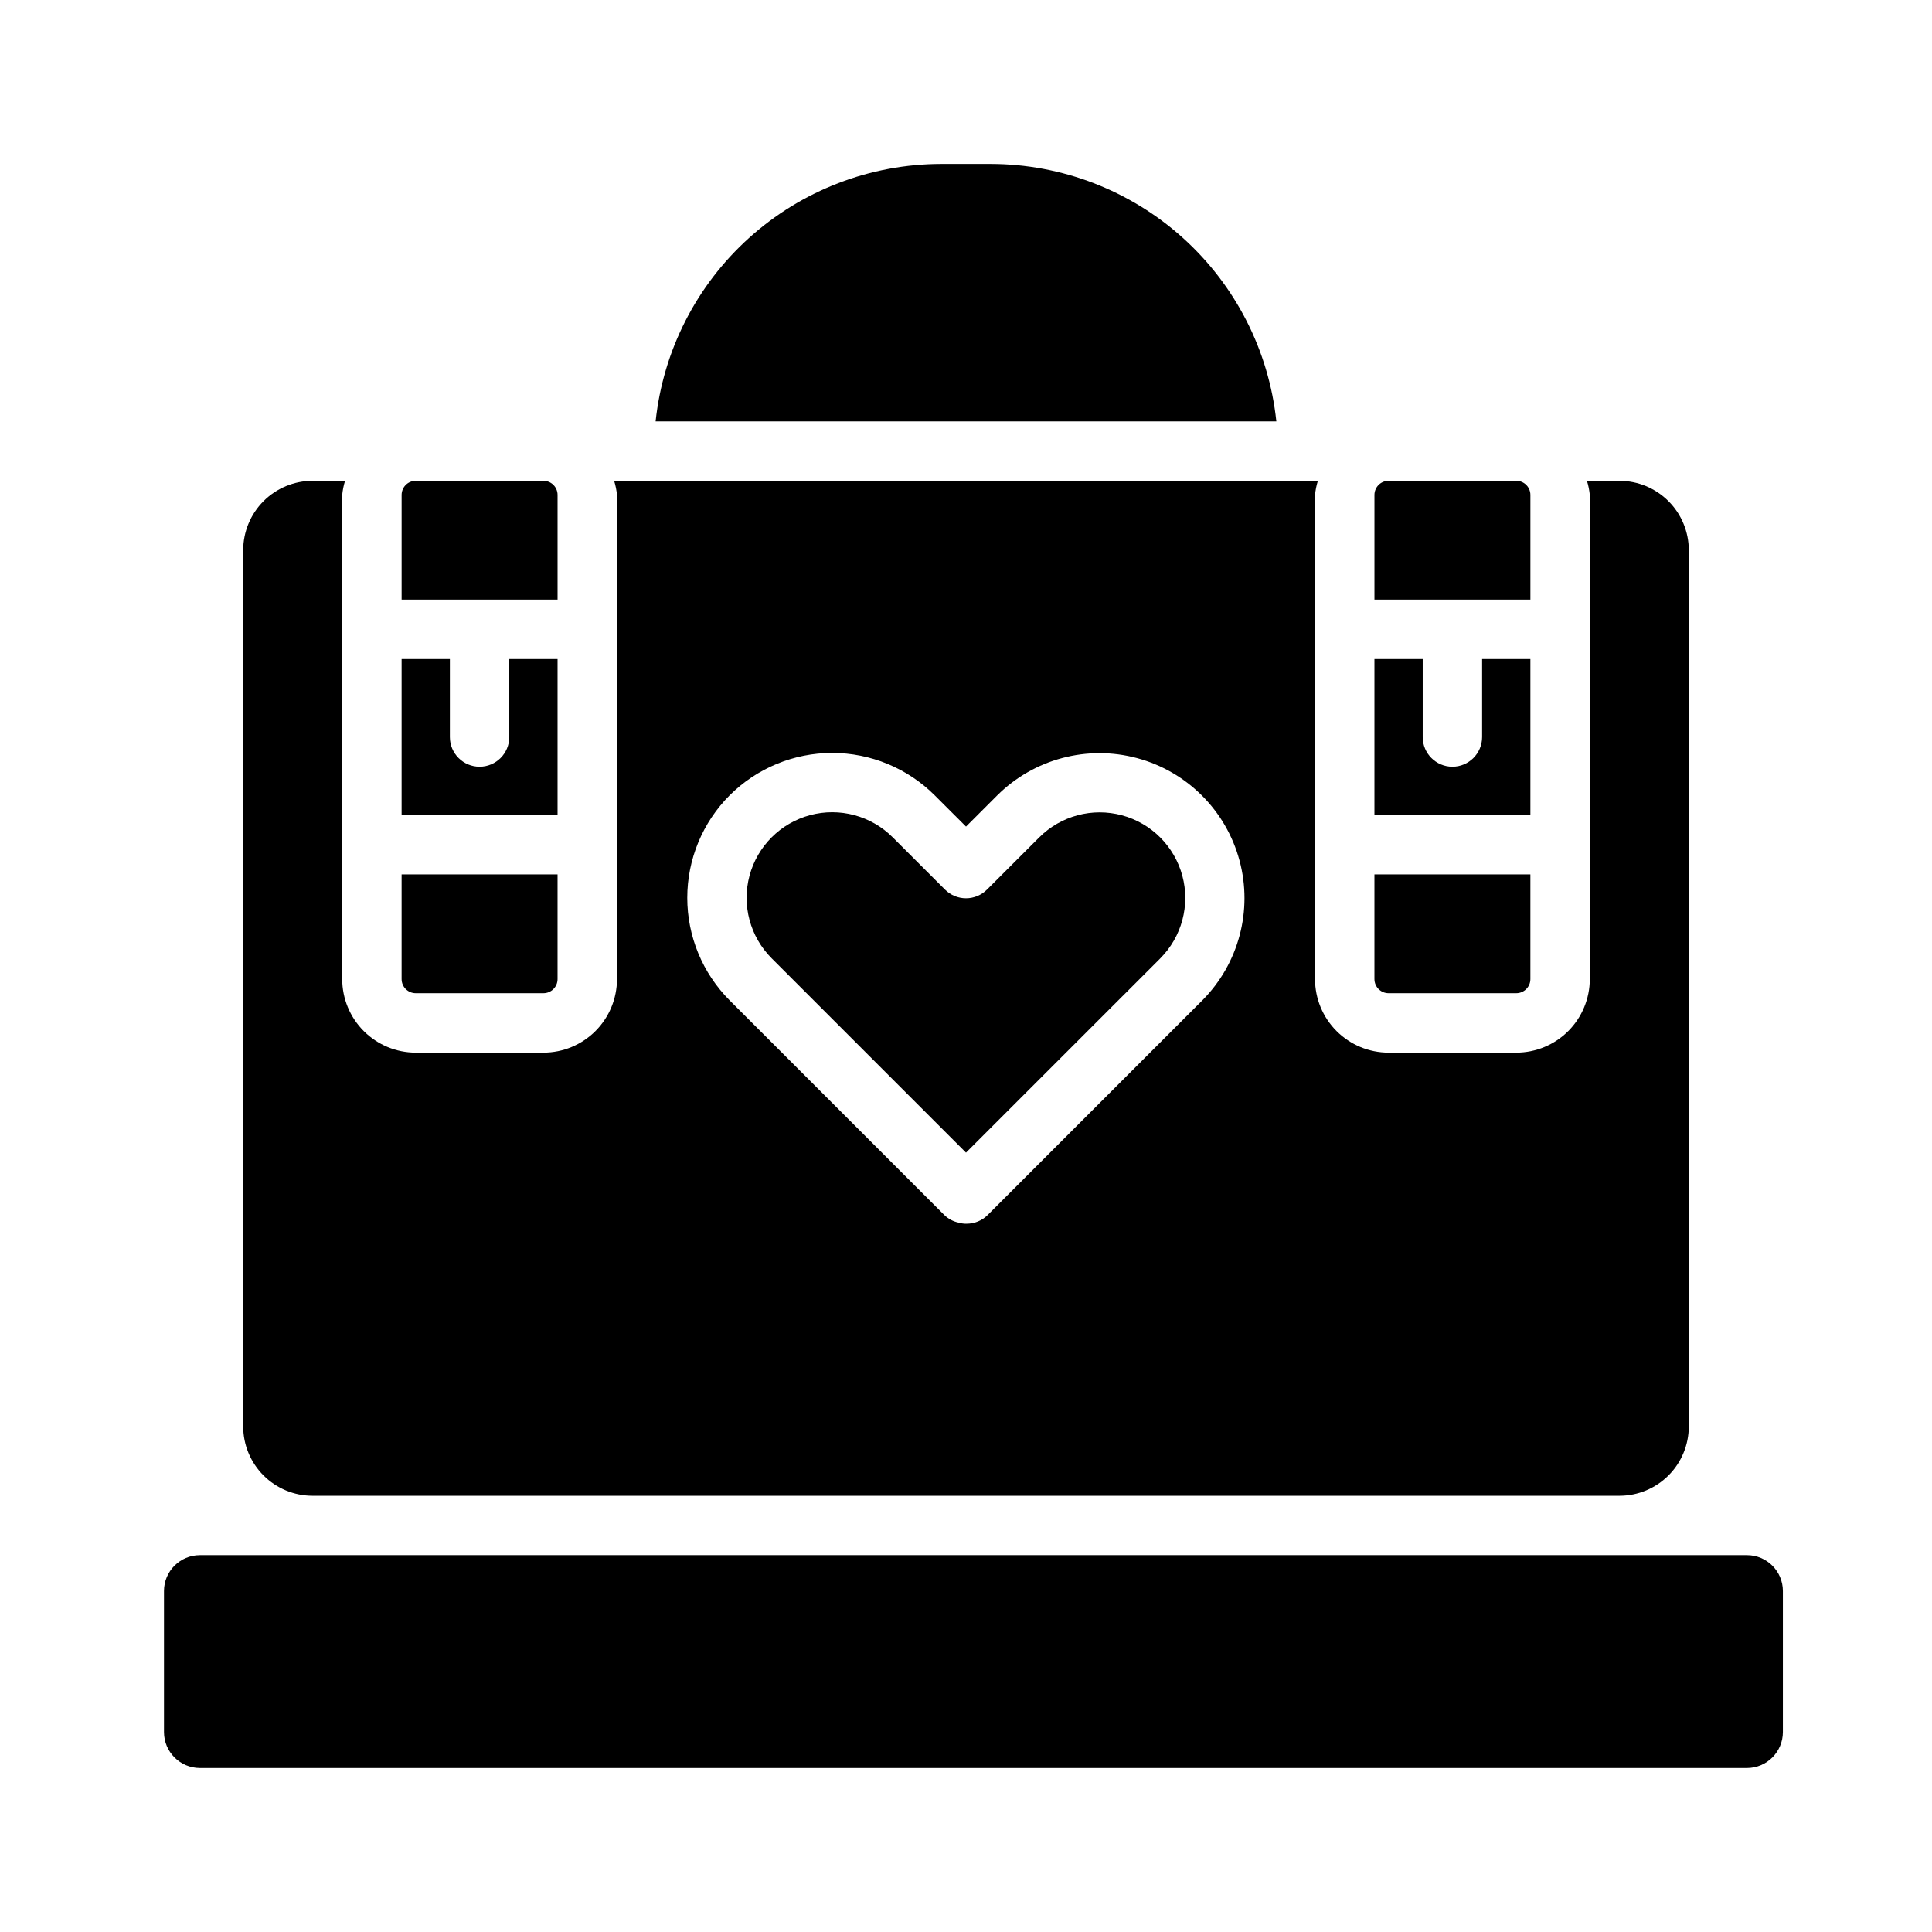 <?xml version="1.0" encoding="UTF-8"?>
<!-- Uploaded to: ICON Repo, www.svgrepo.com, Generator: ICON Repo Mixer Tools -->
<svg fill="#000000" width="800px" height="800px" version="1.1" viewBox="144 144 512 512" xmlns="http://www.w3.org/2000/svg">
 <g>
  <path d="m406.55 187.45h-13.113c-18.812 0.023-36.953 7.004-50.926 19.598s-22.797 29.914-24.766 48.621h164.5c-1.969-18.707-10.789-36.027-24.766-48.621-13.973-12.594-32.113-19.574-50.926-19.598z"/>
  <path d="m234.69 310.78v-35.625c0.121-1.266 0.375-2.519 0.754-3.734h-8.629c-4.867 0.004-9.539 1.945-12.98 5.387-3.441 3.445-5.379 8.117-5.383 12.984v232.23c0.004 4.871 1.941 9.539 5.383 12.984 3.441 3.441 8.113 5.383 12.98 5.387h346.37c4.871-0.004 9.539-1.945 12.98-5.387 3.445-3.445 5.379-8.113 5.383-12.984v-232.23c-0.004-4.867-1.938-9.539-5.383-12.984-3.441-3.441-8.109-5.383-12.98-5.387h-8.629c0.379 1.215 0.633 2.469 0.758 3.734v128.32c-0.008 5.164-2.062 10.117-5.711 13.77-3.652 3.652-8.605 5.707-13.77 5.711h-33.855c-5.168-0.004-10.117-2.059-13.77-5.711-3.652-3.652-5.707-8.605-5.711-13.77v-128.32c0.121-1.266 0.375-2.519 0.754-3.734h-186.5c0.379 1.215 0.633 2.469 0.758 3.734v128.32c-0.008 5.164-2.062 10.117-5.715 13.77-3.648 3.652-8.602 5.707-13.766 5.711h-33.855c-5.168-0.004-10.117-2.059-13.77-5.711-3.652-3.652-5.707-8.605-5.711-13.77zm102.68 43.988c7.215-7.191 16.984-11.23 27.168-11.23 10.188 0 19.957 4.039 27.168 11.23l8.297 8.285 8.293-8.289v0.004c9.715-9.656 23.84-13.41 37.066-9.852 13.23 3.559 23.562 13.891 27.121 27.121 3.559 13.227-0.195 27.352-9.852 37.066l-56.887 56.887c-1.477 1.477-3.481 2.305-5.566 2.305-0.703 0.02-1.402-0.074-2.078-0.273-1.449-0.293-2.785-0.996-3.844-2.031l-56.887-56.887c-7.195-7.211-11.234-16.98-11.234-27.168s4.039-19.957 11.234-27.168z"/>
  <path d="m606.97 556.13h-410c-5.25 0.004-9.504 4.254-9.512 9.5v37.395c0.008 5.25 4.258 9.504 9.512 9.516h410c5.25-0.012 9.504-4.266 9.512-9.516v-37.395c-0.008-5.246-4.262-9.496-9.512-9.5z"/>
  <path d="m400 449.46 51.5-51.492h-0.004c5.711-5.734 7.934-14.074 5.836-21.887-2.102-7.816-8.203-13.922-16.02-16.02-7.812-2.098-16.156 0.125-21.887 5.836l-13.859 13.852h-0.004c-1.473 1.477-3.477 2.305-5.562 2.305-2.09 0-4.09-0.828-5.566-2.305l-13.859-13.852c-5.731-5.731-14.082-7.969-21.906-5.871-7.828 2.098-13.941 8.211-16.039 16.035-2.094 7.828 0.141 16.176 5.871 21.906z"/>
  <path d="m291.76 275.15c0-2.062-1.672-3.734-3.734-3.734h-33.855c-2.062 0-3.734 1.672-3.738 3.734v27.754h41.328z"/>
  <path d="m250.43 403.47c0.004 2.062 1.676 3.734 3.738 3.738h33.855c2.062-0.004 3.734-1.676 3.734-3.738v-27.75h-41.328z"/>
  <path d="m250.43 359.98h41.328v-41.328h-12.793v20.664c0 4.348-3.523 7.871-7.871 7.871s-7.871-3.523-7.871-7.871v-20.664h-12.793z"/>
  <path d="m549.57 275.15c0-2.062-1.672-3.734-3.734-3.734h-33.855c-2.062 0-3.734 1.672-3.738 3.734v27.754h41.328z"/>
  <path d="m508.24 403.47c0.004 2.062 1.676 3.734 3.738 3.738h33.855c2.062-0.004 3.734-1.676 3.734-3.738v-27.75h-41.328z"/>
  <path d="m508.24 359.98h41.328v-41.328h-12.793v20.664c0 4.348-3.523 7.871-7.871 7.871s-7.871-3.523-7.871-7.871v-20.664h-12.793z"/>
 </g>
</svg>